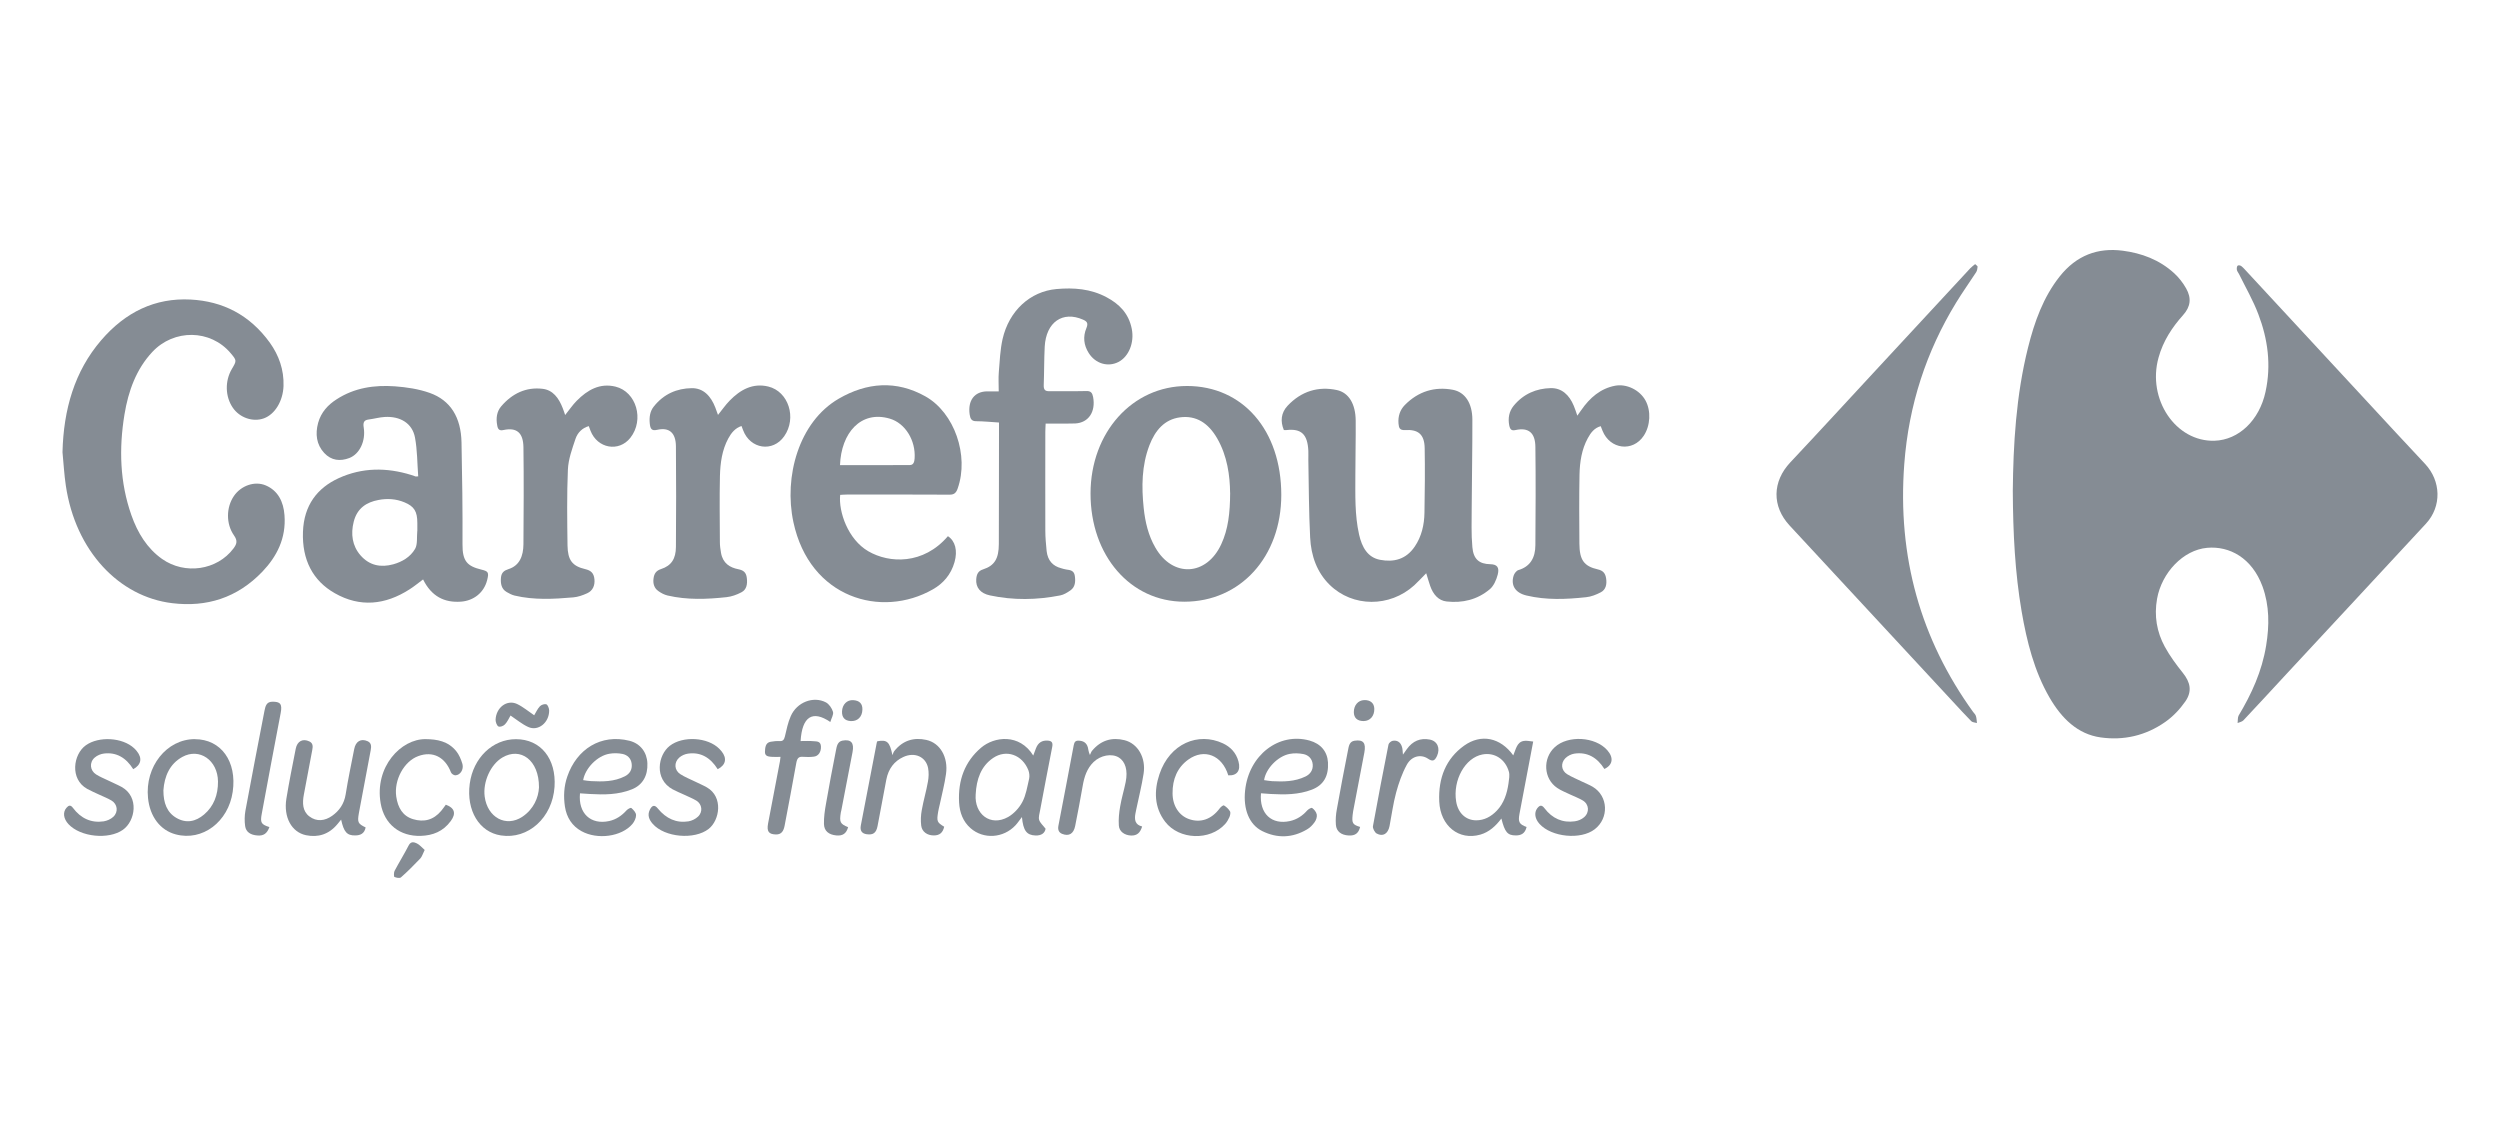 <svg fill="none" height="180" viewBox="0 0 400 180" width="400" xmlns="http://www.w3.org/2000/svg"><g clip-rule="evenodd" fill="#858c94" fill-rule="evenodd"><path d="m322.048 78.525c.071-7.315.509-15.216 2.436-22.907 1.033-4.143 2.453-8.085 5.054-11.37 2.698-3.408 6.115-4.652 10.101-4.135 3.013.394 5.842 1.428 8.225 3.6.745.683 1.411 1.533 1.919 2.435.893 1.577.7 2.935-.482 4.257-1.752 1.962-3.198 4.135-3.933 6.806-1.858 6.666 2.75 13.508 8.97 13.306 3.863-.131 7.157-3.259 8.147-7.832.937-4.275.368-8.436-1.148-12.404-.841-2.234-2.041-4.292-3.092-6.43-.105-.228-.298-.42-.342-.657-.044-.219-.017-.561.114-.683.096-.105.438-.061.587.061.333.254.604.587.902.902 6.386 6.903 12.772 13.806 19.176 20.709 3.101 3.346 6.193 6.71 9.32 10.03 2.576 2.742 2.699 6.815.149 9.575-7.446 8.05-14.909 16.066-22.364 24.099-2.277 2.452-4.538 4.931-6.833 7.358-.227.245-.622.298-.937.438.053-.403 0-.876.158-1.183 2.067-3.451 3.74-7.086 4.406-11.204.526-3.206.543-6.377-.578-9.46-1.682-4.573-5.282-6.509-8.865-6.185-3.82.342-7.254 3.959-8.007 8.147-.49 2.742-.044 5.326 1.235 7.674.815 1.498 1.84 2.873 2.882 4.178 1.218 1.524 1.525 2.961.403 4.582-.876 1.261-1.988 2.426-3.206 3.276-3.145 2.207-6.666 2.996-10.337 2.479-3.688-.517-6.263-3.049-8.208-6.421-2.418-4.196-3.609-8.909-4.441-13.753-1.051-6.167-1.375-12.404-1.411-19.298z"/><path d="m10 72.341c.166-6.807 1.91-12.921 6.193-17.905 3.881-4.52 8.637-6.806 14.305-6.509 5.116.272 9.426 2.409 12.684 6.912 1.428 2.006 2.269 4.301 2.181 6.929-.088 2.4-1.367 4.52-3.145 5.168-1.743.631-3.863-.088-4.967-1.699-1.226-1.778-1.288-4.284-.149-6.211.788-1.323.788-1.349-.202-2.523-3.224-3.819-9.067-3.898-12.536-.184-2.558 2.742-3.828 6.211-4.45 10.004-.893 5.457-.736 10.862 1.104 16.092 1.007 2.865 2.532 5.335 4.914 7.017 3.653 2.575 8.804 1.805 11.414-1.664.561-.745.692-1.253.088-2.111-1.296-1.857-1.244-4.476-.018-6.281 1.139-1.682 3.346-2.462 5.107-1.708 1.936.824 2.838 2.575 2.996 4.766.28 3.705-1.235 6.614-3.53 9.023-4.056 4.24-8.961 5.712-14.41 5.054-8.506-1.007-15.496-8.331-17.047-18.817-.263-1.77-.359-3.565-.534-5.352z"/><path d="m316.013 42.25c.175.184.403.307.403.42-.026.298-.079.639-.228.876-1.06 1.638-2.199 3.215-3.215 4.888-4.757 7.788-7.577 16.346-8.287 25.781-1.13 14.901 2.637 28.085 11.003 39.683.166.228.403.429.464.692.114.342.105.727.158 1.095-.298-.096-.684-.088-.903-.289-1.007-1.016-1.962-2.076-2.934-3.119-8.716-9.399-17.406-18.799-26.131-28.189-2.865-3.083-2.777-7.052.114-10.118 4.581-4.87 9.11-9.811 13.665-14.726 5.046-5.449 10.092-10.898 15.137-16.337.219-.236.491-.412.763-.648z"/><path d="m228.185 91.726c-.683.692-1.279 1.34-1.91 1.927-3.915 3.548-9.846 3.53-13.525-.079-2.041-1.997-2.987-4.66-3.127-7.577-.211-4.135-.21-8.278-.289-12.413 0-.482.017-.964 0-1.445-.123-2.654-1.122-3.6-3.496-3.329-.14.018-.289 0-.42 0-.587-1.402-.456-2.768.596-3.889 2.216-2.356 4.931-3.145 7.884-2.514 1.927.42 2.987 2.243 3.013 4.879.026 2.891-.053 5.782-.053 8.672 0 3.206-.113 6.421.596 9.575.456 2.024 1.367 3.662 3.364 4.038 2.164.403 4.135-.035 5.554-2.138 1.077-1.594 1.515-3.451 1.542-5.414.061-3.434.096-6.868.035-10.302-.035-2.365-1.174-3.022-3.136-2.908-.85.044-.99-.324-1.052-1.042-.096-1.174.246-2.181.999-2.952 2.181-2.225 4.818-2.987 7.683-2.453 1.988.377 3.127 2.164 3.136 4.766.017 4.687-.088 9.373-.106 14.069 0 2.12-.087 4.249.106 6.342.166 1.954 1.112 2.698 2.864 2.733 1.078.018 1.498.49 1.191 1.673-.219.841-.639 1.787-1.235 2.304-2.032 1.726-4.432 2.26-6.929 1.988-1.314-.14-2.164-1.13-2.637-2.479-.227-.639-.403-1.305-.63-2.015z"/><path d="m66.914 76.23c-.158-2.12-.14-4.222-.517-6.228-.429-2.278-2.356-3.443-4.87-3.285-.859.053-1.7.298-2.549.403-.771.096-.911.508-.78 1.305.333 2.129-.648 4.222-2.313 4.862-1.445.543-2.865.429-4.021-.823-1.235-1.349-1.445-3.013-.964-4.801.482-1.726 1.586-2.891 2.935-3.758 2.891-1.883 6.079-2.321 9.338-2.094 1.875.14 3.784.42 5.571 1.051 3.338 1.183 5.019 3.907 5.098 7.937.114 5.431.184 10.854.158 16.285-.026 2.724.78 3.504 2.996 4.047 1.148.272 1.262.456.937 1.726-.508 1.962-2.138 3.259-4.179 3.408-2.654.193-4.722-.841-6.062-3.557-.762.561-1.445 1.139-2.19 1.603-3.872 2.479-7.902 2.9-11.931.605-3.539-2.006-5.256-5.37-5.098-9.811.149-4.275 2.295-7.026 5.703-8.594 3.784-1.726 7.674-1.734 11.589-.526.254.079.491.175.736.254.026.009.052 0 .412-.018zm-.14 8.716v-1.253c0-1.866-.499-2.672-2.059-3.32-1.349-.561-2.751-.648-4.161-.377-1.883.35-3.408 1.296-3.959 3.478-.499 1.971-.236 3.854 1.077 5.37 1.454 1.673 3.294 1.98 5.247 1.445 1.41-.394 2.724-1.148 3.495-2.47.42-.727.254-1.892.35-2.856z"/><path d="m189.913 61.758c8.944 0 15.093 7.104 15.093 17.424 0 9.908-6.535 17.091-15.522 17.091-8.62 0-15.015-7.376-14.998-17.327.018-9.759 6.684-17.187 15.427-17.187zm6.903 17.091c-.027-2.707-.438-5.895-2.077-8.725-1.392-2.409-3.337-3.705-5.956-3.346-2.453.333-3.951 2.059-4.88 4.476-1.235 3.232-1.27 6.623-.911 10.03.237 2.251.745 4.406 1.866 6.333 2.786 4.844 8.2 4.555 10.547-.552 1.113-2.4 1.402-5.002 1.419-8.226z"/><path d="m167.303 67.768c-.017.508-.052.92-.052 1.332 0 5.274-.018 10.547 0 15.812 0 1.086.105 2.181.21 3.259.175 1.524.999 2.4 2.313 2.742.28.079.56.175.84.21.622.088 1.236.149 1.358 1.025.132.911.062 1.778-.701 2.313-.508.35-1.068.701-1.638.806-3.74.736-7.498.797-11.23 0-1.568-.324-2.295-1.296-2.207-2.584.061-.788.289-1.332 1.103-1.586 1.822-.587 2.506-1.717 2.514-4.047.027-5.939.009-11.887.027-17.835v-1.612c-1.271-.079-2.462-.202-3.671-.21-.727 0-.928-.412-1.025-1.086-.315-2.243.78-3.679 2.821-3.688h1.831c0-1.104-.07-2.12.017-3.127.141-1.752.219-3.539.596-5.23 1.034-4.538 4.415-7.639 8.629-8.015 2.742-.245 5.466-.052 8.015 1.314 1.971 1.051 3.53 2.532 4.03 5.055.438 2.199-.473 4.441-2.129 5.3-1.682.859-3.679.28-4.757-1.428-.797-1.253-.955-2.619-.368-4.003.333-.806.053-1.077-.543-1.34-3.258-1.437-5.913.394-6.132 4.31-.105 2.05-.079 4.108-.157 6.158-.027.78.245.99.902.981 1.988-.035 3.968.026 5.957-.026.683-.018.919.307 1.042.955.438 2.357-.727 4.117-2.856 4.231-.779.035-1.55.009-2.321.018-.78 0-1.551 0-2.435 0z"/><path d="m134.427 79.191c-.272 2.689 1.244 7.113 4.494 9.005 3.364 1.962 8.821 2.181 12.746-2.409 1.173.771 1.576 2.304 1.06 4.144-.57 2.024-1.831 3.434-3.461 4.362-8.243 4.713-19.718 1.402-22.32-10.748-1.559-7.262.858-16.048 7.253-19.754 4.52-2.619 9.207-2.97 13.841-.385 4.687 2.619 7.034 9.487 5.195 14.734-.254.736-.587 1.016-1.314 1.007-5.475-.035-10.95-.018-16.417-.018-.367 0-.727.035-1.077.052zm-.018-4.766c3.776 0 7.473.009 11.178-.018.57 0 .719-.508.754-1.077.184-2.847-1.49-5.624-3.986-6.351-4.608-1.349-7.77 2.278-7.954 7.446z"/><path d="m256.112 68.188c-1.007.28-1.594 1.042-2.067 1.927-.973 1.787-1.279 3.784-1.323 5.817-.07 3.688-.044 7.385-.018 11.081.027 2.575.719 3.583 2.952 4.091.815.184 1.201.604 1.323 1.445.149.946-.052 1.804-.849 2.216-.736.386-1.551.71-2.357.788-3.18.342-6.377.482-9.531-.272-1.787-.42-2.54-1.612-2.067-3.162.105-.359.455-.806.753-.902 1.875-.543 2.733-1.953 2.733-4.003.035-5.23.07-10.477 0-15.707-.017-2.278-1.112-3.145-3.145-2.707-.613.131-.875 0-1.033-.71-.237-1.2-.018-2.269.683-3.145 1.586-1.945 3.671-2.794 5.939-2.847 1.752-.044 2.97 1.069 3.697 2.821.193.456.35.937.569 1.586.255-.35.421-.604.614-.867 1.393-2.015 3.109-3.486 5.44-3.925 1.822-.342 3.924.666 4.861 2.374.903 1.664.78 4.021-.289 5.633-1.743 2.637-5.396 2.19-6.596-.806-.096-.236-.166-.464-.289-.736z"/><path d="m94.201 68.18c-1.025.289-1.778 1.034-2.111 2.006-.534 1.594-1.156 3.276-1.226 4.949-.175 4.03-.114 8.085-.061 12.133.035 2.356.762 3.311 2.838 3.793.902.21 1.375.631 1.472 1.629.088.99-.263 1.822-1.165 2.234-.71.324-1.48.596-2.234.657-3.127.272-6.263.447-9.373-.289-.438-.105-.876-.333-1.279-.569-.824-.482-.99-1.314-.911-2.286.079-.841.517-1.156 1.2-1.375 1.787-.561 2.383-2.111 2.4-3.977.035-5.177.07-10.345 0-15.523-.035-2.348-1.095-3.206-3.189-2.759-.639.14-.902-.079-1.007-.736-.219-1.139-.079-2.216.639-3.057 1.787-2.085 3.995-3.101 6.596-2.803 1.673.184 2.611 1.472 3.241 3.084.14.342.245.692.394 1.113.657-.815 1.191-1.612 1.84-2.269 1.752-1.778 3.732-2.873 6.202-2.278 3.355.815 4.66 5.309 2.392 8.191-1.84 2.33-5.274 1.717-6.378-1.13-.088-.228-.175-.464-.272-.727z"/><path d="m114.883 66.384c.649-.797 1.192-1.594 1.84-2.26 1.743-1.796 3.741-2.873 6.202-2.278 3.241.788 4.599 5.028 2.549 7.954-1.813 2.602-5.44 2.067-6.579-.972-.078-.202-.148-.403-.254-.666-.998.324-1.629 1.086-2.119 1.997-.999 1.848-1.279 3.925-1.332 6.009-.079 3.522-.026 7.061-.009 10.591 0 .578.088 1.156.184 1.717.298 1.673 1.428 2.339 2.768 2.602.771.158 1.253.464 1.358 1.402.123.99-.035 1.866-.876 2.295-.736.385-1.55.683-2.365.771-3.154.342-6.316.464-9.435-.263-.525-.123-1.042-.394-1.489-.718-.639-.447-.876-1.165-.762-2.006.096-.78.421-1.253 1.2-1.507 1.647-.534 2.374-1.638 2.383-3.548.035-5.361.053-10.722 0-16.083-.018-2.172-1.069-3.092-3.005-2.646-.92.21-1.095-.201-1.182-1.025-.097-1.007.035-1.945.648-2.707 1.603-2.024 3.714-2.9 6.062-2.935 1.857-.026 3.066 1.244 3.784 3.11.14.377.272.753.421 1.165z"/><path d="m165.323 120.88c.176-.465.307-.815.43-1.148.35-.92.981-1.288 1.866-1.235.622.035.884.272.735 1.016-.665 3.381-1.305 6.772-1.944 10.162-.088.499-.272 1.068-.149 1.506.157.491.613.868 1.033 1.42-.122.692-.665 1.112-1.629 1.077-1.393-.061-1.953-.753-2.155-2.952-.42.534-.692.955-1.025 1.314-1.936 2.085-5.142 2.286-7.201.464-1.191-1.042-1.743-2.488-1.83-4.108-.193-3.574.919-6.544 3.504-8.751 2.12-1.814 6.149-2.322 8.357 1.235zm-9.215 6.237c-.228 3.11 2.339 5.203 5.195 3.6.893-.508 1.752-1.419 2.268-2.391.587-1.095.789-2.444 1.087-3.715.096-.42.035-.963-.114-1.366-.981-2.497-3.539-3.39-5.642-1.971-1.953 1.323-2.671 3.416-2.794 5.834z"/><path d="m244.251 132.329c-.245 1.06-.911 1.34-1.708 1.34-1.341 0-1.77-.508-2.322-2.707-.919 1.227-1.971 2.173-3.363 2.576-3.426.981-6.404-1.375-6.579-5.3-.167-3.775 1.077-6.85 3.968-8.926 2.733-1.954 5.808-1.314 7.875 1.55.412-.92.552-2.12 1.673-2.312.465-.088.964.052 1.516.096-.762 4.003-1.481 7.796-2.199 11.589-.236 1.288-.035 1.656 1.148 2.085zm-8.077-1.077c1.306 0 2.392-.579 3.329-1.56 1.121-1.182 1.621-2.707 1.857-4.353.079-.622.219-1.306.061-1.866-.578-2.033-2.321-3.119-4.222-2.76-2.768.517-4.774 4.1-4.213 7.534.297 1.831 1.533 2.996 3.188 3.005z"/><path d="m92.799 126.933c-.315 3.215 1.734 5.081 4.678 4.432 1.077-.236 1.98-.832 2.751-1.69.193-.219.674-.491.788-.394.333.289.754.727.754 1.13.008.473-.272 1.051-.578 1.419-1.735 2.05-5.607 2.566-8.156 1.156-1.48-.815-2.374-2.164-2.646-3.924-.245-1.621-.167-3.268.385-4.836 1.489-4.345 5.352-6.85 9.942-5.703 1.744.447 2.795 1.84 2.865 3.601.088 1.979-.762 3.486-2.479 4.169-2.172.876-4.45.876-6.728.745-.517-.035-1.025-.07-1.586-.105zm.508-2.111c.42.061.85.14 1.27.157 1.84.097 3.688.105 5.414-.779.736-.377 1.192-1.034 1.078-1.989-.105-.911-.718-1.419-1.446-1.577-.683-.14-1.437-.157-2.12-.035-1.936.324-3.863 2.313-4.196 4.214z"/><path d="m201.756 126.933c-.289 3.259 1.717 5.089 4.652 4.432 1.086-.245 1.98-.823 2.742-1.69.21-.219.657-.491.797-.394.324.227.657.639.736 1.042.07.377-.105.902-.342 1.218-.333.473-.753.902-1.235 1.173-2.322 1.367-4.748 1.446-7.14.263-2.102-1.042-3.066-3.495-2.75-6.491.587-5.65 5.37-9.364 10.31-7.998 1.796.5 2.856 1.761 2.952 3.513.114 2.172-.7 3.618-2.584 4.345-2.128.815-4.345.815-6.57.692-.508-.035-1.016-.07-1.585-.114zm.508-2.111c.421.061.85.14 1.279.166 1.814.096 3.618.079 5.326-.744.736-.351 1.244-1.008 1.165-1.936-.078-.938-.718-1.507-1.489-1.656-.718-.14-1.489-.167-2.207-.026-1.919.368-3.828 2.391-4.082 4.196z"/><path d="m31.182 118.269c4.187 0 6.754 3.566 6.053 8.41-.701 4.835-4.853 7.954-9.11 6.824-2.47-.648-4.144-2.83-4.441-5.817-.517-5.028 2.987-9.434 7.499-9.426zm-5.037 8.2c0 1.997.561 3.512 2.076 4.397 1.577.911 3.083.605 4.441-.552 1.533-1.305 2.234-3.118 2.216-5.273-.035-3.408-2.97-5.44-5.703-3.934-2.032 1.122-2.873 3.101-3.031 5.353z"/><path d="m82.559 118.269c3.951 0 6.465 3.119 6.167 7.63-.333 4.932-4.214 8.445-8.585 7.77-3.469-.534-5.545-3.986-4.984-8.26.552-4.153 3.662-7.149 7.402-7.14zm3.679 7.691c.018-4.38-2.978-6.473-5.86-4.756-1.883 1.121-3.136 3.889-2.829 6.246.438 3.355 3.408 4.967 6.027 3.232 1.796-1.2 2.593-3.075 2.663-4.713z"/><path d="m58.504 132.382c-.193 1.024-.876 1.279-1.664 1.287-1.323.027-1.831-.552-2.26-2.531-.219.271-.412.49-.587.718-1.375 1.656-3.101 2.172-5.028 1.778-2.313-.482-3.618-2.873-3.145-5.843.438-2.671.972-5.335 1.498-7.998.245-1.226 1.139-1.664 2.181-1.165.587.281.578.789.464 1.367-.456 2.383-.885 4.774-1.349 7.157-.254 1.34-.21 2.645.876 3.469 1.174.902 2.505.727 3.662-.097 1.104-.788 1.91-1.874 2.155-3.433.385-2.427.893-4.827 1.367-7.245.237-1.235 1.077-1.726 2.138-1.253.648.289.604.859.499 1.454-.578 3.102-1.165 6.203-1.752 9.312-.053.254-.088.5-.14.754-.254 1.463-.158 1.673 1.077 2.277z"/><path d="m182.747 132.224c-.324 1.069-.85 1.48-1.761 1.463-1.033-.035-1.918-.631-1.971-1.612-.07-1.007.035-2.041.211-3.04.219-1.323.622-2.601.884-3.915.377-1.858-.052-3.277-1.103-3.925-1.13-.692-2.918-.35-4.03.727-1.06 1.025-1.498 2.357-1.752 3.855-.359 2.137-.788 4.274-1.2 6.394-.254 1.244-.999 1.673-2.068 1.253-.569-.219-.727-.692-.613-1.296.815-4.293 1.656-8.577 2.453-12.886.105-.526.272-.754.788-.736.71.026 1.244.289 1.472 1.068.088.333.088.684.333 1.227.105-.219.184-.473.324-.657 1.428-1.726 3.215-2.208 5.195-1.717 2.155.534 3.469 2.829 3.066 5.37-.298 1.918-.78 3.81-1.174 5.711-.044.219-.088.438-.131.657-.193 1.008-.044 1.805 1.06 2.068z"/><path d="m140.366 118.602c1.586-.28 1.971.07 2.427 2.225.096-.228.157-.499.306-.674 1.376-1.717 3.136-2.199 5.099-1.77 2.225.482 3.547 2.768 3.162 5.466-.228 1.638-.657 3.242-.999 4.862-.087.403-.201.806-.262 1.209-.246 1.489-.176 1.673.972 2.356-.219.964-.736 1.393-1.664 1.393-1.043 0-1.884-.569-2.015-1.568-.097-.797-.062-1.664.087-2.461.272-1.542.719-3.031.99-4.573.132-.701.158-1.48.026-2.181-.359-1.814-2.163-2.611-3.977-1.761-1.445.666-2.373 1.883-2.706 3.609-.465 2.479-.929 4.949-1.402 7.429-.219 1.121-.71 1.462-1.752 1.314-.753-.114-1.086-.561-.929-1.393.841-4.424 1.691-8.839 2.55-13.245.017-.097.061-.176.096-.254z"/><path d="m114.831 123.07c-1.174-1.875-2.742-2.777-4.757-2.488-.49.07-1.016.298-1.401.639-.868.78-.789 2.024.184 2.646.735.473 1.559.797 2.347 1.182.631.316 1.279.579 1.892.929 2.672 1.533 2.05 5.274.289 6.649-2.26 1.769-7.034 1.384-8.961-.824-.552-.639-.885-1.366-.447-2.251.377-.753.789-.815 1.297-.166 1.322 1.603 2.952 2.339 4.879 2.032.534-.088 1.121-.368 1.533-.762.806-.754.657-1.997-.272-2.558-.63-.377-1.322-.64-1.971-.955-.613-.28-1.235-.534-1.822-.85-2.996-1.638-2.347-5.492-.464-6.955 2.076-1.621 6.071-1.41 7.937.473.131.131.254.263.368.412.884 1.112.683 2.172-.622 2.847z"/><path d="m21.318 123.07c-1.147-1.84-2.698-2.742-4.669-2.506-.517.062-1.086.289-1.498.649-.893.779-.762 2.076.228 2.698.622.394 1.305.665 1.962.981.701.35 1.437.648 2.129 1.025 2.829 1.585 2.19 5.457.184 6.859-2.269 1.594-6.754 1.165-8.69-.903-.815-.867-.946-1.918-.333-2.619.342-.394.639-.534 1.042.009 1.27 1.699 2.943 2.444 4.906 2.155.543-.088 1.139-.342 1.55-.727.841-.78.674-2.041-.298-2.611-.631-.376-1.314-.63-1.98-.946-.631-.298-1.279-.569-1.901-.911-2.812-1.568-2.234-5.536-.219-6.973 2.059-1.48 5.869-1.279 7.744.482.149.14.298.298.429.473.894 1.095.692 2.181-.596 2.873z"/><path d="m256.708 123.043c-1.165-1.857-2.76-2.768-4.81-2.461-.499.079-1.051.35-1.436.727-.797.806-.666 1.98.289 2.567.753.464 1.568.779 2.356 1.173.57.281 1.174.509 1.735.841 2.479 1.481 2.628 5.002.315 6.789-2.225 1.726-6.894 1.279-8.83-.849-.745-.815-.885-1.796-.385-2.479.385-.508.718-.64 1.173-.035 1.262 1.664 2.918 2.365 4.845 2.093.525-.07 1.086-.298 1.489-.648.911-.78.806-2.085-.21-2.689-.657-.386-1.367-.649-2.059-.973-.683-.333-1.41-.604-2.032-1.033-2.181-1.472-2.357-4.705-.386-6.518 2.103-1.945 6.474-1.699 8.401.482 1.069 1.209.885 2.391-.482 3.013z"/><path d="m71.32 128.746c1.41.508 1.699 1.393.815 2.602-1.226 1.691-2.9 2.33-4.8 2.391-3.329.105-5.843-1.83-6.43-5.212-1.007-5.843 3.268-10.319 7.201-10.267 1.848.018 3.583.333 4.879 1.91.464.561.788 1.34 1.007 2.076.228.876-.342 1.761-1.113 1.805-.245.017-.639-.237-.727-.482-.946-2.453-2.908-3.451-5.23-2.593-2.286.832-3.907 3.828-3.522 6.482.263 1.796 1.051 3.119 2.698 3.61 1.717.516 3.25.148 4.494-1.332.254-.298.473-.631.736-.981z"/><path d="m196.518 124.033c-.999-3.223-3.855-4.327-6.395-2.496-1.735 1.252-2.532 3.118-2.514 5.387 0 2.006 1.042 3.557 2.593 4.117 1.866.675 3.635.062 4.94-1.69.176-.237.561-.552.692-.482.377.219.728.56.973.955.114.192.017.639-.097.911-.175.394-.402.788-.683 1.103-2.435 2.707-7.358 2.558-9.601-.359-1.752-2.286-1.804-4.949-.911-7.612 1.647-4.915 6.211-6.772 10.153-4.932 1.174.552 2.094 1.454 2.488 2.891.394 1.445-.228 2.321-1.638 2.225z"/><path d="m124.887 121.099c-.534 0-1.007.035-1.489-.009-.447-.044-1.016-.088-1.007-.78.026-.683.07-1.48.911-1.629.482-.088.972-.131 1.454-.105.499.026.692-.202.823-.727.263-1.104.491-2.26.946-3.277.973-2.225 3.61-3.241 5.624-2.19.491.263.964.929 1.13 1.516.123.429-.262 1.034-.429 1.621-2.864-1.954-4.511-.859-4.757 3.048.719 0 1.42-.044 2.12.026.491.035 1.104 0 1.139.85.035.876-.412 1.542-1.147 1.621-.561.07-1.148.07-1.717.026-.675-.061-.938.201-1.078.964-.587 3.363-1.252 6.71-1.874 10.065-.167.841-.5 1.41-1.385 1.393-1.147-.027-1.497-.473-1.261-1.744.64-3.32 1.27-6.64 1.901-9.969.035-.175.044-.367.088-.7z"/><path d="m43.104 132.338c-.385 1.042-.928 1.41-1.901 1.34-1.113-.079-1.84-.543-1.98-1.498-.114-.806-.096-1.673.044-2.461.981-5.335 2.024-10.661 3.049-15.987.149-.745.315-1.428 1.209-1.455 1.331-.035 1.664.36 1.384 1.814-1.016 5.37-2.041 10.722-3.022 16.092-.28 1.454-.096 1.726 1.209 2.146z"/><path d="m224.471 120.74c.271-.377.447-.622.613-.868.946-1.331 2.19-1.831 3.679-1.541 1.227.236 1.709 1.392 1.165 2.61-.385.832-.727.937-1.454.447-1.112-.745-2.61-.456-3.39.981-.753 1.375-1.288 2.917-1.708 4.459-.473 1.743-.701 3.565-1.051 5.352-.246 1.226-1.06 1.735-2.059 1.183-.306-.167-.648-.824-.596-1.165.789-4.372 1.63-8.725 2.488-13.07.053-.254.421-.552.666-.596.692-.131 1.253.184 1.489.964.114.324.097.692.158 1.244z"/><path d="m217.621 132.311c-.254 1.017-.798 1.42-1.822 1.367-1.192-.061-1.989-.639-2.059-1.734-.061-.815 0-1.674.158-2.48.551-3.136 1.165-6.28 1.778-9.408.131-.683.228-1.419 1.051-1.542 1.402-.21 1.857.351 1.568 1.893-.604 3.144-1.2 6.281-1.796 9.408-.035.193-.052.377-.079.578-.14 1.323 0 1.551 1.201 1.918z"/><path d="m135.697 132.355c-.28.999-.85 1.411-1.883 1.314-1.209-.114-1.954-.701-1.98-1.831-.026-1.068.131-2.155.324-3.223.491-2.856 1.034-5.694 1.594-8.541.132-.675.246-1.428 1.052-1.577 1.366-.245 1.892.35 1.603 1.84-.596 3.101-1.192 6.193-1.787 9.285-.018.123-.062.245-.088.377-.245 1.559-.114 1.822 1.165 2.348z"/><path d="m85.467 114.45c.289-.473.534-1.043.92-1.446.245-.254.745-.411 1.042-.306.21.079.438.639.438.998 0 1.936-1.761 3.356-3.355 2.62-.99-.447-1.875-1.2-2.829-1.831-.254.429-.49.999-.885 1.41-.245.263-.762.465-1.042.342-.245-.105-.464-.692-.464-1.06.07-1.962 1.805-3.285 3.416-2.549.955.447 1.822 1.182 2.768 1.822z"/><path d="m67.947 135.999c-.298.596-.429 1.069-.692 1.349-1.007 1.052-2.023 2.085-3.101 3.031-.219.184-.727.062-1.051-.07-.088-.035-.105-.692.018-.946.727-1.375 1.55-2.698 2.26-4.082.368-.727.893-.534 1.323-.333.438.21.797.657 1.235 1.034z"/><path d="m134.725 113.802c.052-1.087.788-1.831 1.769-1.779 1.025.053 1.525.57 1.49 1.533-.036 1.174-.806 1.892-1.901 1.814-.947-.07-1.402-.605-1.358-1.568z"/><path d="m218.199 115.37c-1.025.008-1.577-.491-1.586-1.428 0-1.095.675-1.892 1.656-1.927.99-.035 1.603.49 1.62 1.392.027 1.148-.665 1.945-1.69 1.963z"/></g></svg>